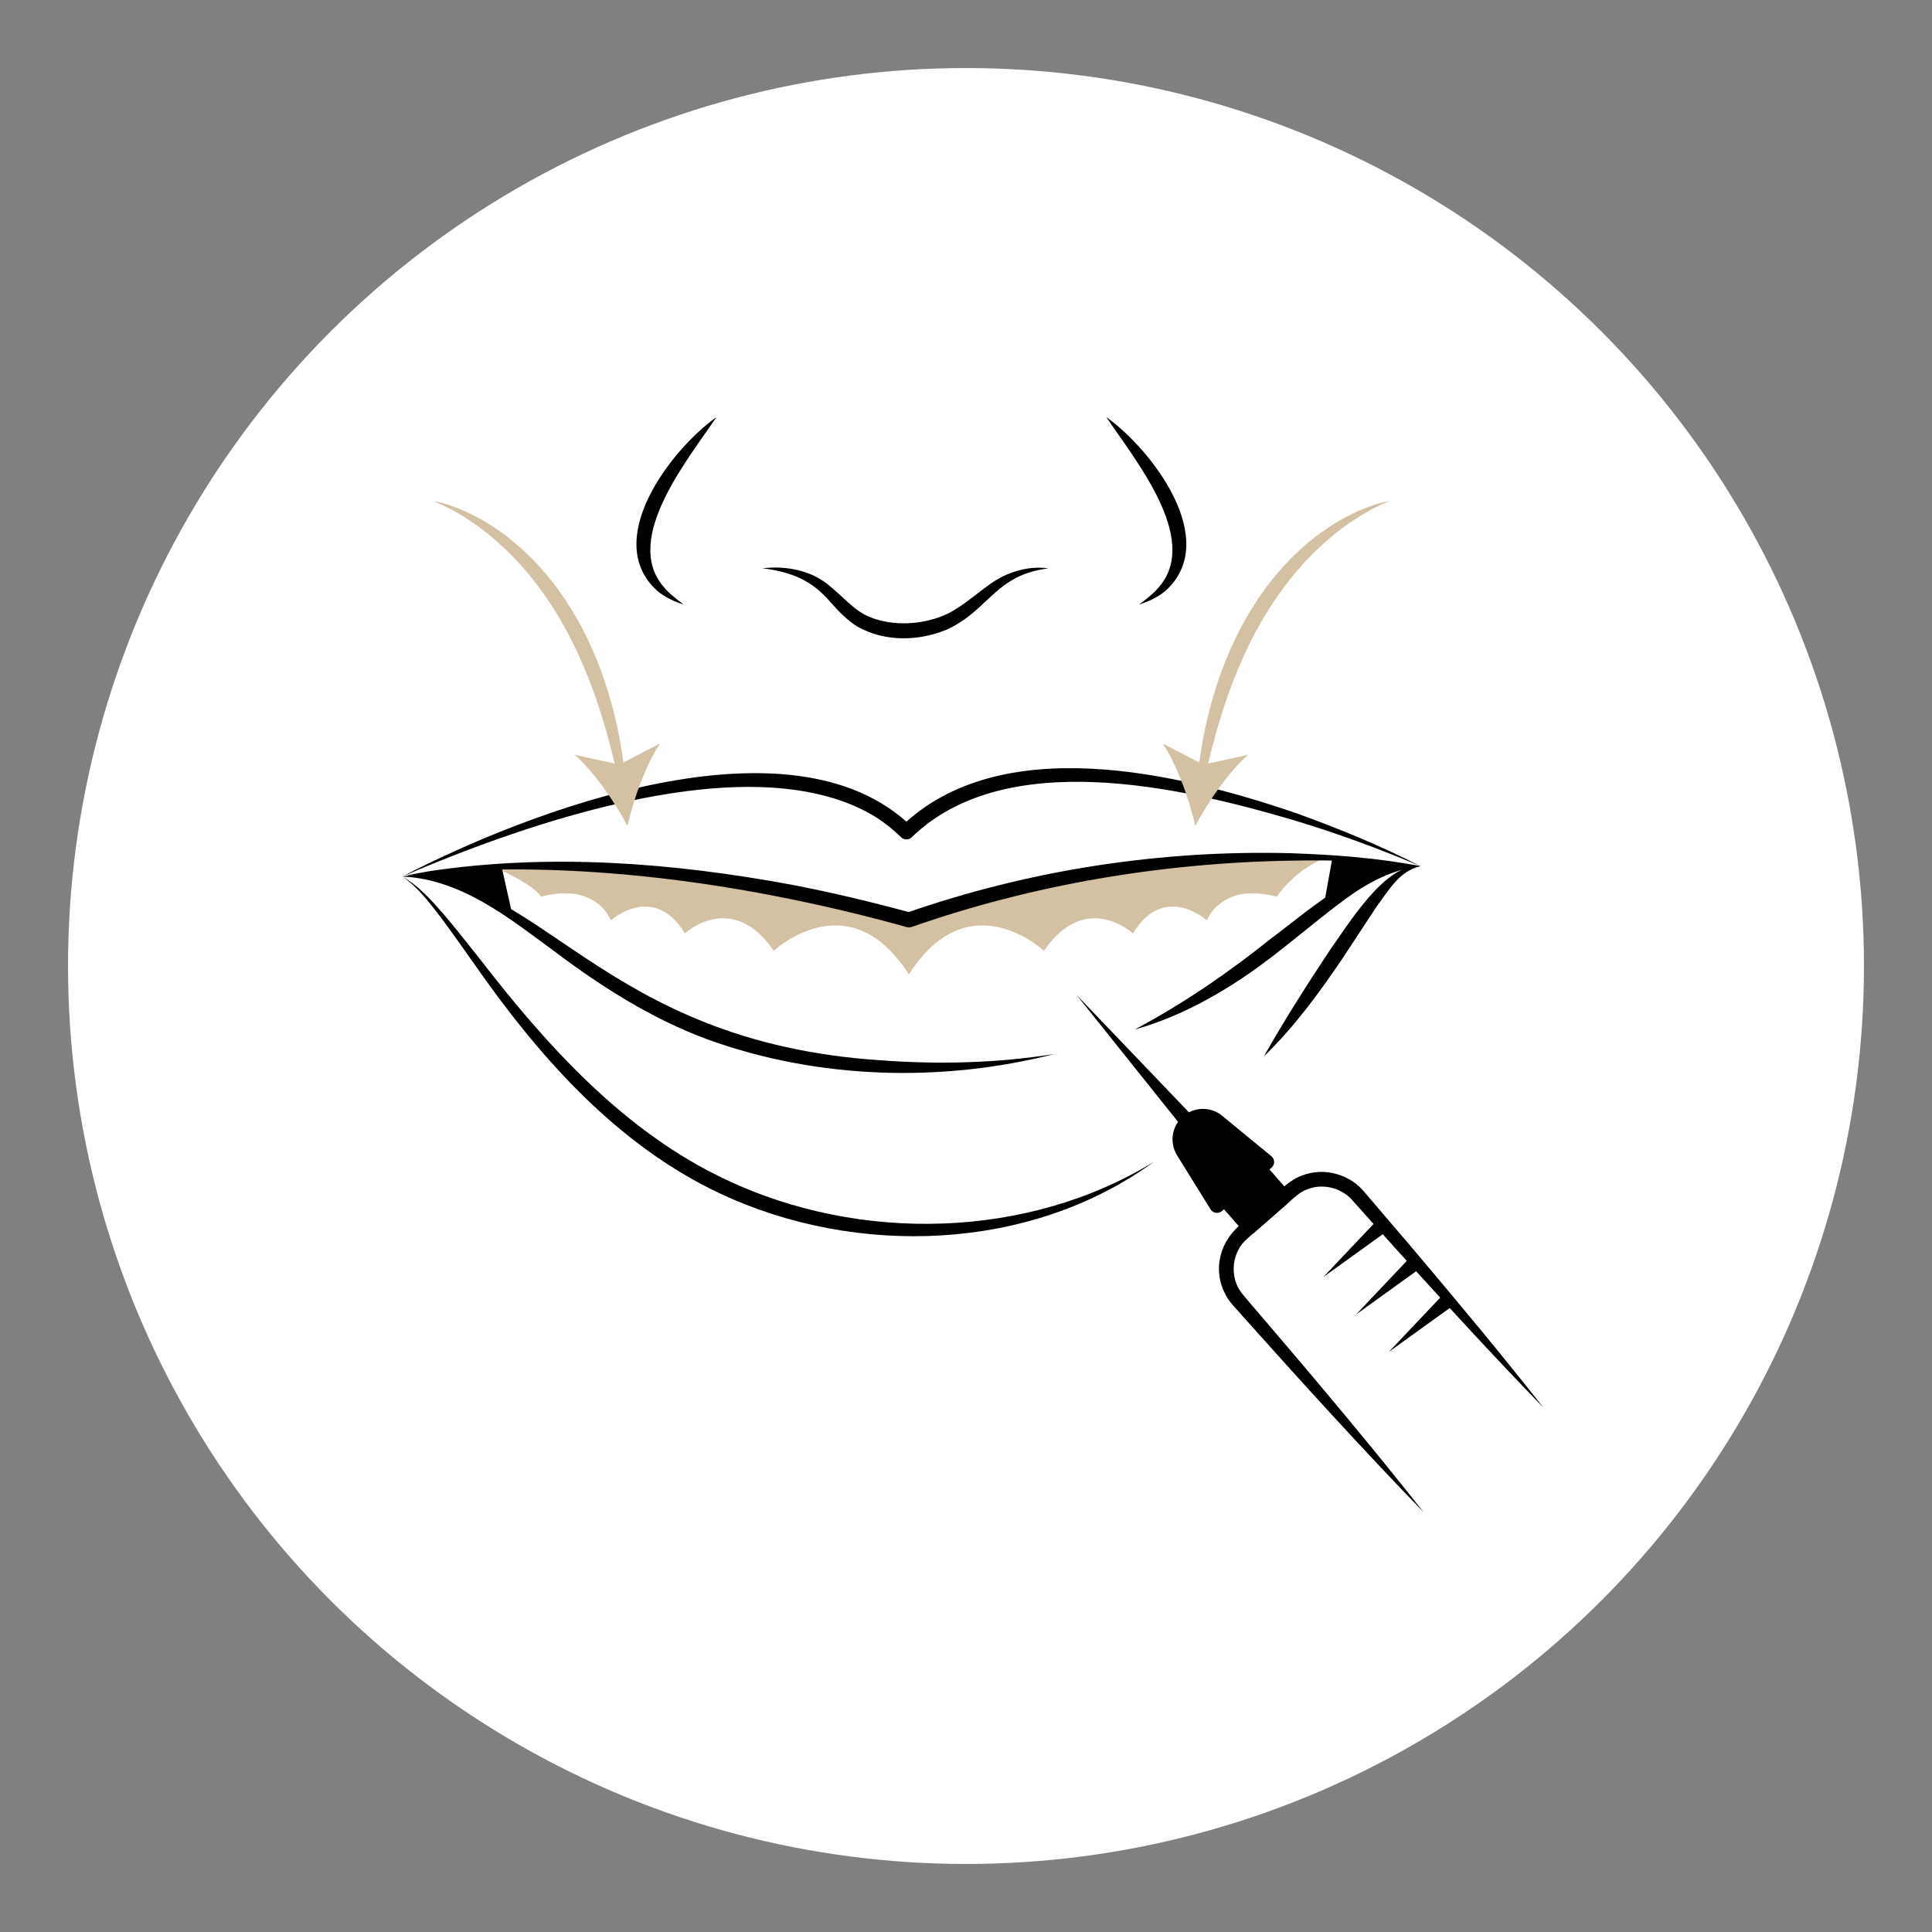 <svg xmlns="http://www.w3.org/2000/svg" id="Layer_1" viewBox="0 0 512 512"><rect x="0" y="0" width="512" height="512" fill="#808080" stroke="none"/><defs><style>.cls-1{stroke:#000;stroke-linecap:round;stroke-linejoin:round;stroke-width:4px;}.cls-2{fill:#d4c0a3;}.cls-3{fill:#545354;}.cls-4{fill:#fff;}</style></defs><circle class="cls-4" cx="256" cy="256" r="237.97"></circle><path class="cls-4" d="M376.44,229.56h-.04c-9.27,0-17.12,4.49-25.66,10.85-20.97,15.58-46.14,42.46-106.62,42.46-85.18,0-99.89-50.58-137.51-50.58,0,0,11.21-2.48,31.54-2.81,23.3-.39,58.6,2.05,102.71,14.31,40.73-14.28,78.39-17.03,103.63-16.68h.02c3.04.04,5.9.13,8.58.24,14.66.65,23.35,2.2,23.35,2.2Z"></path><path class="cls-2" d="M351.64,227.13c-7.09,2.89-11.24,7.54-13.31,10.53,0,0-6.47-2.08-11.78,0-5.31,2.08-6.7,6.24-6.7,6.24,0,0-11.32-10.17-19.63,3.46,0,0-12.48-11.55-23.56,4.62,0,0-19.84-18.71-35.8,6.24-15.96-24.95-35.79-6.24-35.79-6.24-11.09-16.17-23.56-4.62-23.56-4.62-8.31-13.63-19.64-3.46-19.64-3.46,0,0-1.38-4.16-6.69-6.24-5.31-2.08-11.78,0-11.78,0-2.08-3-7.86-5.77-12.47-7.93l.2-.08c24.9-.42,62.61,2.19,109.75,15.29,43.52-15.26,83.76-18.19,110.73-17.82h.07Z"></path><path d="M300.68,272.85c12.95-6.89,24.98-15.15,36.4-24.32,11.51-8.58,23.87-20.4,39.32-18.97-7.36.85-13.77,4.26-19.65,8.53-8.52,6.24-17.4,14.22-26.16,20.18-9.16,6.3-19.18,11.57-29.92,14.58h0Z"></path><path d="M106.61,232.29c36.49-1.4,52.36,43.86,126.92,48.71,15.27,1.12,30.68.75,45.94-1.68-29.99,7.64-62.65,6.73-91.93-3.85-14.65-5.4-28.02-13.88-40.41-23.2-12.23-8.98-24.74-19.22-40.52-19.99h0Z"></path><path d="M106.61,232.29c2.18-.55,5.03-1.04,7.14-1.41,31.94-4.79,64.6-2.27,96.24,3.62,10.56,2.04,21.04,4.53,31.41,7.37l-1.19.04c32.66-11.37,67.41-16.71,101.97-15.8,11.48.41,22.99,1.24,34.27,3.44-11.39-1.3-22.85-1.71-34.27-1.47-34.18.57-68.35,6.3-100.64,17.59-.4.14-.82.15-1.2.04-10.26-2.88-20.63-5.37-31.08-7.49-20.88-4.25-42.11-6.99-63.43-7.67-13.06-.37-26.25-.21-39.22,1.74h0Z"></path><path d="M376.44,229.56h-.04c-9.27,0-17.12,4.49-25.66,10.85l2.35-13.05c14.66.65,23.35,2.2,23.35,2.2Z"></path><path d="M135.98,243.26c-9.81-6.68-18.75-11.3-29.07-10.88h-.04s2.37-.52,6.76-1.23c.05,0,.1-.02.15-.02,4.44-.58,10.89-1.21,19.14-1.5l3.05,13.63Z"></path><path d="M106.61,232.29c33.74-17.5,103.28-44.07,135.01-13.23,0,0-2.82,0-2.82,0,26.33-25.5,73.6-14.2,104.54-3.62,11.29,4.07,22.43,8.61,33.1,14.11-11.04-4.66-22.27-8.8-33.72-12.23-29.76-8.76-76.32-19.5-101.1,4.56-.78.78-2.04.78-2.82,0-1.99-1.96-4.18-3.71-6.53-5.24-32.27-20.02-93.18,1.69-125.66,15.64h0Z"></path><path d="M305.9,307.81c-32.68,23.92-78.96,25.45-115.11,8.47-27.59-13-48.2-36.53-65.31-61.1-2.88-4.07-5.73-8.14-8.7-12.12-2.97-3.84-6.08-8.03-10.16-10.76,4.37,2.47,7.77,6.32,11.03,10.07,3.25,3.8,6.3,7.74,9.41,11.63,17.95,23.24,38.53,46.08,65.45,58.67,35.27,16.69,79.89,15.8,113.39-4.85h0Z"></path><path d="M376.4,229.56c-5.53,1.21-8.44,6.48-11.57,10.67,0,0-9.06,13.77-9.06,13.77-6.2,9.19-12.83,18.2-20.83,25.96,5.47-9.69,11.38-18.93,17.51-28.19,4.78-6.64,14.76-23.26,23.95-22.21h0Z"></path><path class="cls-4" d="M377.25,400.73l-49.13-56.14c-4.62-5.27-4.08-13.29,1.19-17.91l12.62-11.04c5.27-4.62,13.29-4.08,17.91,1.19l49.13,56.14"></path><line class="cls-3" x1="366.58" y1="324.54" x2="350.72" y2="338.41"></line><polygon points="367.9 326.04 350.72 338.41 365.26 323.03 367.9 326.04 367.9 326.04"></polygon><line class="cls-3" x1="375.26" y1="334.45" x2="359.4" y2="348.33"></line><polygon points="376.58 335.96 359.4 348.33 373.94 332.95 376.58 335.96 376.58 335.96"></polygon><line class="cls-3" x1="383.94" y1="344.37" x2="368.08" y2="358.25"></line><polygon points="385.25 345.88 368.08 358.25 382.62 342.87 385.25 345.88 385.25 345.88"></polygon><polyline class="cls-4" points="377.25 400.73 360.87 382.01 392.59 354.25 408.97 372.97"></polyline><path d="M377.25,400.73c-16.42-16.94-32.29-34.43-48-52.01-1.32-1.57-3.32-3.44-4.29-5.28-3.87-6.91-1.68-14.86,4.53-19.52,2.41-2.12,7.25-6.38,9.68-8.47,1.72-1.56,3.65-3.14,5.89-3.93,5.79-2.29,12.82-.33,16.65,4.54,0,0,2.09,2.44,2.09,2.44,4.02,4.76,8.54,9.93,12.52,14.69,11.08,13.1,22.03,26.3,32.66,39.79-11.96-12.32-23.59-24.94-35.11-37.65-4.16-4.58-8.74-9.72-12.9-14.36,0,0-2.15-2.4-2.15-2.4-2.86-3.66-8.05-5.12-12.36-3.4-1.79.64-3.28,1.98-4.68,3.25,0,0-4.83,4.25-4.83,4.25-1.56,1.4-5.66,4.83-7.1,6.24-3.53,3.63-3.9,9.75-.8,13.77,1.77,2.18,5.35,6.26,7.2,8.46,13.94,16.3,27.71,32.74,41.01,49.59h0Z"></path><rect class="cls-1" x="326.34" y="312.45" width="12.03" height="9.94" transform="translate(-126.79 297.43) rotate(-41.19)"></rect><path class="cls-1" d="M335.65,307.93l-13.14,11.5-8.87-14.3c-1.56-2.52-1.07-5.81,1.16-7.76h0c2.23-1.95,5.55-2.01,7.84-.12l13,10.69Z"></path><path d="M313.29,298.68l-27.98-35.01,30.99,32.38c1.85,2.02-1.24,4.74-3.01,2.63h0Z"></path><path class="cls-2" d="M114.74,132.78c1.9.32,3.76.86,5.57,1.53,1.82.65,3.6,1.45,5.32,2.34.87.43,1.72.91,2.57,1.39.82.51,1.67,1,2.48,1.55,1.62,1.08,3.23,2.19,4.73,3.44,3.03,2.46,5.88,5.16,8.43,8.12.63.75,1.28,1.48,1.89,2.24l1.81,2.31c1.14,1.58,2.27,3.18,3.29,4.85,1.07,1.64,2.01,3.35,2.98,5.04.47.85.9,1.73,1.34,2.6.44.87.87,1.74,1.25,2.64l1.19,2.67c.38.89.72,1.81,1.09,2.71.76,1.79,1.34,3.65,1.95,5.49,2.41,7.38,3.98,14.99,4.87,22.64.07.57-.35,1.09-.92,1.16-.53.06-1.02-.29-1.14-.8v-.02s-1.33-5.54-1.33-5.54l-1.46-5.49-1.66-5.42c-.62-1.78-1.15-3.59-1.84-5.34-2.6-7.06-5.71-13.91-9.62-20.28-3.88-6.38-8.53-12.29-13.99-17.43-2.73-2.56-5.64-4.95-8.78-7.04-3.13-2.09-6.44-3.99-10.02-5.36Z"></path><path class="cls-2" d="M166.28,218.87c-3.4-6.43-8.78-14.24-14-18.84l11.86,2.6,10.77-5.59c-3.84,5.8-7.01,14.74-8.63,21.83Z"></path><path class="cls-2" d="M368.32,132.78c-3.58,1.37-6.89,3.27-10.02,5.36-3.14,2.09-6.05,4.48-8.78,7.04-5.45,5.13-10.1,11.04-13.99,17.43-3.91,6.37-7.02,13.23-9.62,20.28-.69,1.75-1.22,3.56-1.84,5.34l-1.66,5.42-1.46,5.49-1.33,5.54v.02c-.14.56-.7.91-1.27.77-.52-.12-.86-.62-.8-1.14.88-7.65,2.45-15.26,4.87-22.64.61-1.84,1.2-3.7,1.95-5.49.36-.9.7-1.81,1.09-2.71l1.19-2.67c.38-.9.82-1.77,1.25-2.64.44-.87.86-1.75,1.34-2.6.97-1.69,1.91-3.4,2.98-5.04,1.02-1.67,2.15-3.26,3.29-4.85l1.81-2.31c.61-.76,1.26-1.49,1.89-2.24,2.56-2.96,5.4-5.67,8.43-8.12,1.5-1.25,3.11-2.36,4.73-3.44.81-.54,1.65-1.03,2.48-1.55.85-.48,1.69-.96,2.57-1.39,1.73-.89,3.5-1.68,5.32-2.34,1.81-.67,3.68-1.21,5.57-1.53Z"></path><path class="cls-2" d="M316.77,218.87c-1.61-7.09-4.78-16.04-8.63-21.83l10.78,5.59,11.85-2.6c-5.22,4.6-10.6,12.42-14,18.84Z"></path><path d="M189.86,110.54c-7.38,11.06-24.77,31.98-14.19,44.74,1.49,1.88,3.46,3.36,5.48,4.91-2.41-.75-4.79-1.84-6.87-3.52-14.97-13.33,3.37-37.4,15.58-46.13h0Z"></path><path d="M293.19,110.54c12.19,8.71,30.55,32.8,15.58,46.13-2.07,1.68-4.45,2.77-6.87,3.52,2.02-1.54,4-3.03,5.48-4.91,10.57-12.75-6.8-33.66-14.19-44.74h0Z"></path><path d="M202.05,150.61c6.34-.76,13.17.53,18.12,4.92,3.04,2.48,5.57,5.47,8.95,7.36,6.05,3.05,13.96,2.9,20.26.5,4.71-1.76,8.7-5.56,12.89-8.53,4.44-3.23,10.15-4.99,15.55-4.25-3.55.48-6.94,1.45-9.83,3.26-2.94,1.73-5.35,4.2-8,6.62-2.6,2.46-5.62,4.81-9.13,6.38-7.52,3.08-16.36,3.27-23.6-.79-2.74-1.7-5.1-4.16-7.22-6.55-4.92-5.82-10.52-8.02-17.99-8.92h0Z"></path></svg>